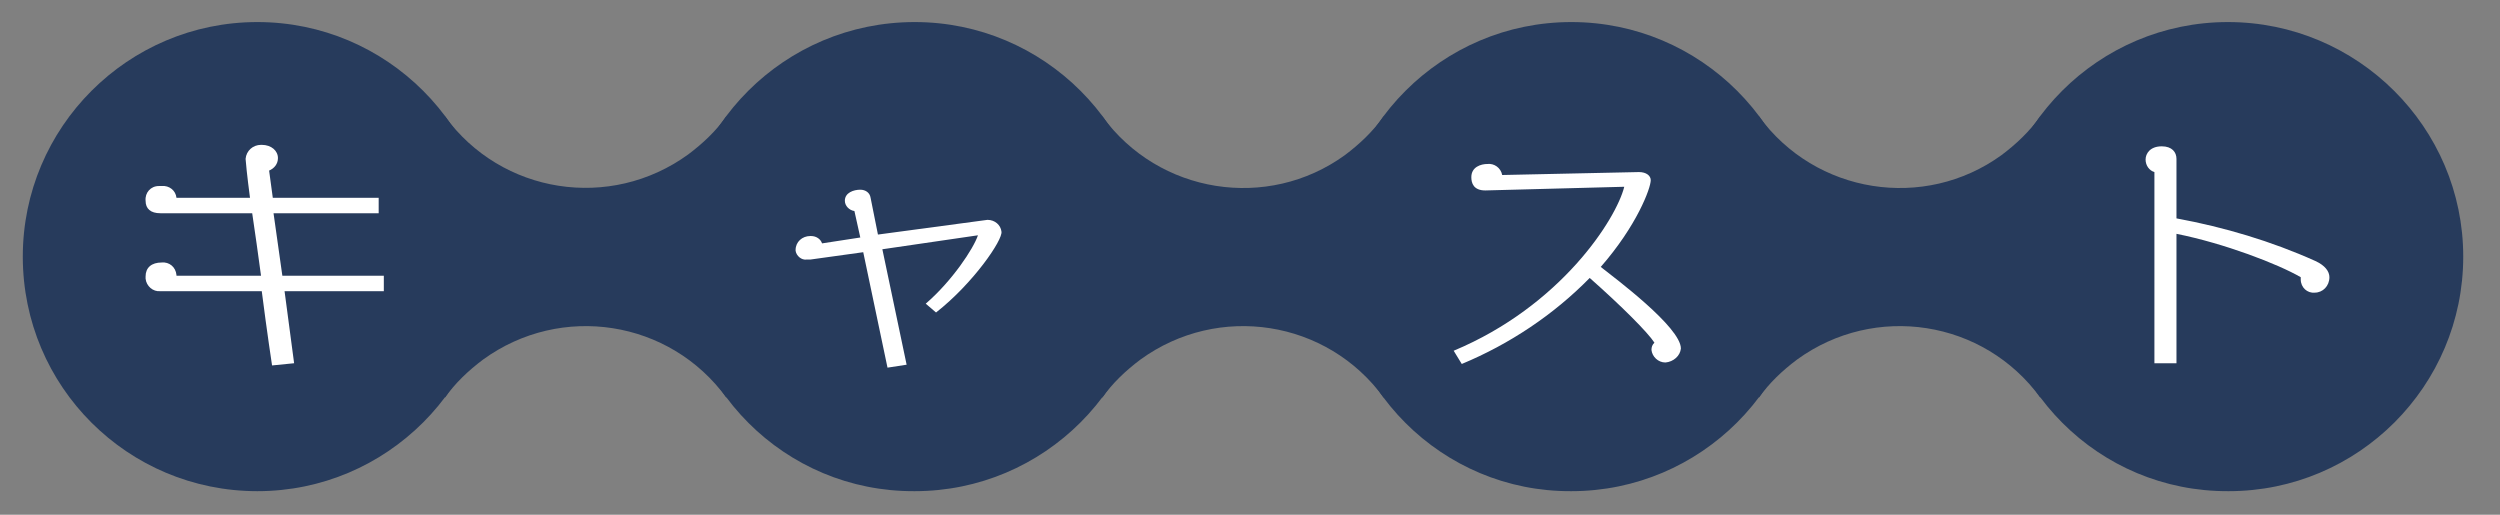 <?xml version="1.0" encoding="utf-8"?>
<!-- Generator: Adobe Illustrator 26.3.1, SVG Export Plug-In . SVG Version: 6.00 Build 0)  -->
<svg version="1.1" id="レイヤー_1" xmlns="http://www.w3.org/2000/svg" xmlns:xlink="http://www.w3.org/1999/xlink" x="0px"
	 y="0px" viewBox="0 0 340 70" style="enable-background:new 0 0 340 70;" xml:space="preserve">
<rect x="0" y="0" width="340" height="70" fill="#808080" stroke="none"/>
<style type="text/css">
	.st0{fill:#273B5C;}
	.st1{fill:#FFFFFF;}
</style>
<path class="st0" d="M271.1,34.9c0-17.6,14.3-31.9,31.9-31.9S335,17.3,335,34.9c0,17.6-14.3,31.9-31.9,31.9
	C285.4,66.9,271.2,52.6,271.1,34.9C271.1,34.9,271.1,34.9,271.1,34.9z"/>
<path class="st0" d="M181.8,34.9c0-17.6,14.3-31.9,31.9-31.9c17.6,0,31.9,14.3,31.9,31.9s-14.3,31.9-31.9,31.9c0,0,0,0,0,0
	C196.1,66.9,181.8,52.6,181.8,34.9C181.8,35,181.8,34.9,181.8,34.9z"/>
<path class="st0" d="M239.2,15.8c7.7,10.6,22.5,12.9,33,5.3c2-1.5,3.8-3.2,5.3-5.3v38.3c-7.7-10.6-22.5-12.9-33.1-5.2
	c-2,1.5-3.8,3.2-5.2,5.2V15.8z"/>
<path class="st0" d="M92.4,34.9C92.4,17.3,106.7,3,124.4,3c17.6,0,31.9,14.3,31.9,31.9S142,66.8,124.4,66.8
	C106.7,66.9,92.5,52.6,92.4,34.9C92.4,35,92.4,34.9,92.4,34.9z"/>
<path class="st0" d="M149.9,15.8c7.7,10.6,22.5,12.9,33,5.3c2-1.5,3.8-3.2,5.3-5.3v38.3c-7.7-10.6-22.5-12.9-33.1-5.2
	c-2,1.5-3.8,3.2-5.2,5.2V15.8z"/>
<path class="st0" d="M3.1,34.9C3.1,17.3,17.4,3,35,3s31.9,14.3,31.9,31.9S52.6,66.8,35,66.8l0,0C17.4,66.8,3.1,52.6,3.1,34.9z"/>
<path class="st0" d="M60.5,15.8C68.2,26.4,83,28.7,93.6,21c2-1.5,3.8-3.2,5.2-5.2v38.3c-7.7-10.6-22.5-12.9-33.1-5.2
	c-2,1.5-3.8,3.2-5.2,5.2L60.5,15.8z"/>
<path class="st1" d="M38.7,39.6l1.3,9.8l-3,0.3c0,0-0.7-4.6-1.4-10.1H21.8c-1,0.1-1.9-0.7-2-1.7c0-0.1,0-0.2,0-0.3
	c0-1.2,0.8-1.9,2.2-1.9c1-0.1,1.9,0.6,2,1.7c0,0,0,0.1,0,0.1h11.5c-0.4-2.9-0.8-5.9-1.2-8.5H21.8c-1.3,0-2-0.6-2-1.7
	c-0.1-1.1,0.7-2,1.8-2c0.1,0,0.2,0,0.4,0c1-0.1,1.9,0.6,2,1.6h10c-0.4-3-0.6-5.1-0.6-5.3c0.1-1.1,1-1.9,2.1-1.9c0,0,0,0,0.1,0
	c1.3,0,2.2,0.8,2.2,1.8c0,0.8-0.5,1.4-1.2,1.7l0.5,3.7h14.4V29H37.2l1.2,8.5h13.8v2.1L38.7,39.6z"/>
<path class="st1" d="M127.3,42.5l-1.4-1.2c3.6-3.1,6.5-7.5,7.1-9.3l-13,1.9l3.3,15.7l-2.6,0.4l-3.3-15.7l-7.2,1c-0.2,0-0.4,0-0.5,0
	c-0.7,0.1-1.4-0.5-1.5-1.2c0,0,0-0.1,0-0.1c0-1.1,0.9-1.9,2-1.9c0,0,0.1,0,0.1,0c0.7,0,1.3,0.4,1.5,1l5.2-0.8l-0.8-3.6
	c-0.7-0.1-1.3-0.7-1.3-1.4c0-1.1,1.2-1.5,2.1-1.5c0.7,0,1.3,0.4,1.4,1.1l1,5l14.9-2c1,0,1.8,0.7,1.9,1.6
	C136.4,32.6,132.4,38.5,127.3,42.5z"/>
<path class="st1" d="M226.5,49.3c-1,0-1.8-0.8-1.9-1.7c0-0.4,0.1-0.7,0.4-1c-0.9-1.4-4.5-5-8.8-8.8c-4.9,5-10.9,9-17.4,11.7
	l-1.1-1.8c14.6-6.1,22.1-17.9,23.2-22.3l-18.9,0.5c-1.6,0-1.9-1-1.9-1.8c0-1.4,1.3-1.8,2.2-1.8c0.9-0.1,1.8,0.5,2,1.5l18.6-0.4
	c1,0,1.6,0.5,1.6,1.1c0,1.1-1.9,6.2-6.8,11.8c1.9,1.5,10.9,8.2,10.9,11.1C228.5,48.4,227.6,49.2,226.5,49.3z"/>
<path class="st1" d="M314.8,39.8c-1,0.1-1.9-0.7-1.9-1.8c0,0,0,0,0,0v-0.3c-3.1-1.8-10.4-4.6-16.9-5.9v17.6h-3V23.4
	c-0.7-0.2-1.2-0.9-1.2-1.7c0-0.8,0.6-1.8,2.2-1.8c1.4,0,2,0.8,2,1.7v8.1c6.5,1.2,12.9,3.1,18.9,5.8c1.3,0.6,1.9,1.4,1.9,2.2
	C316.8,38.9,315.9,39.8,314.8,39.8C314.8,39.8,314.8,39.8,314.8,39.8z"/>
</svg>
